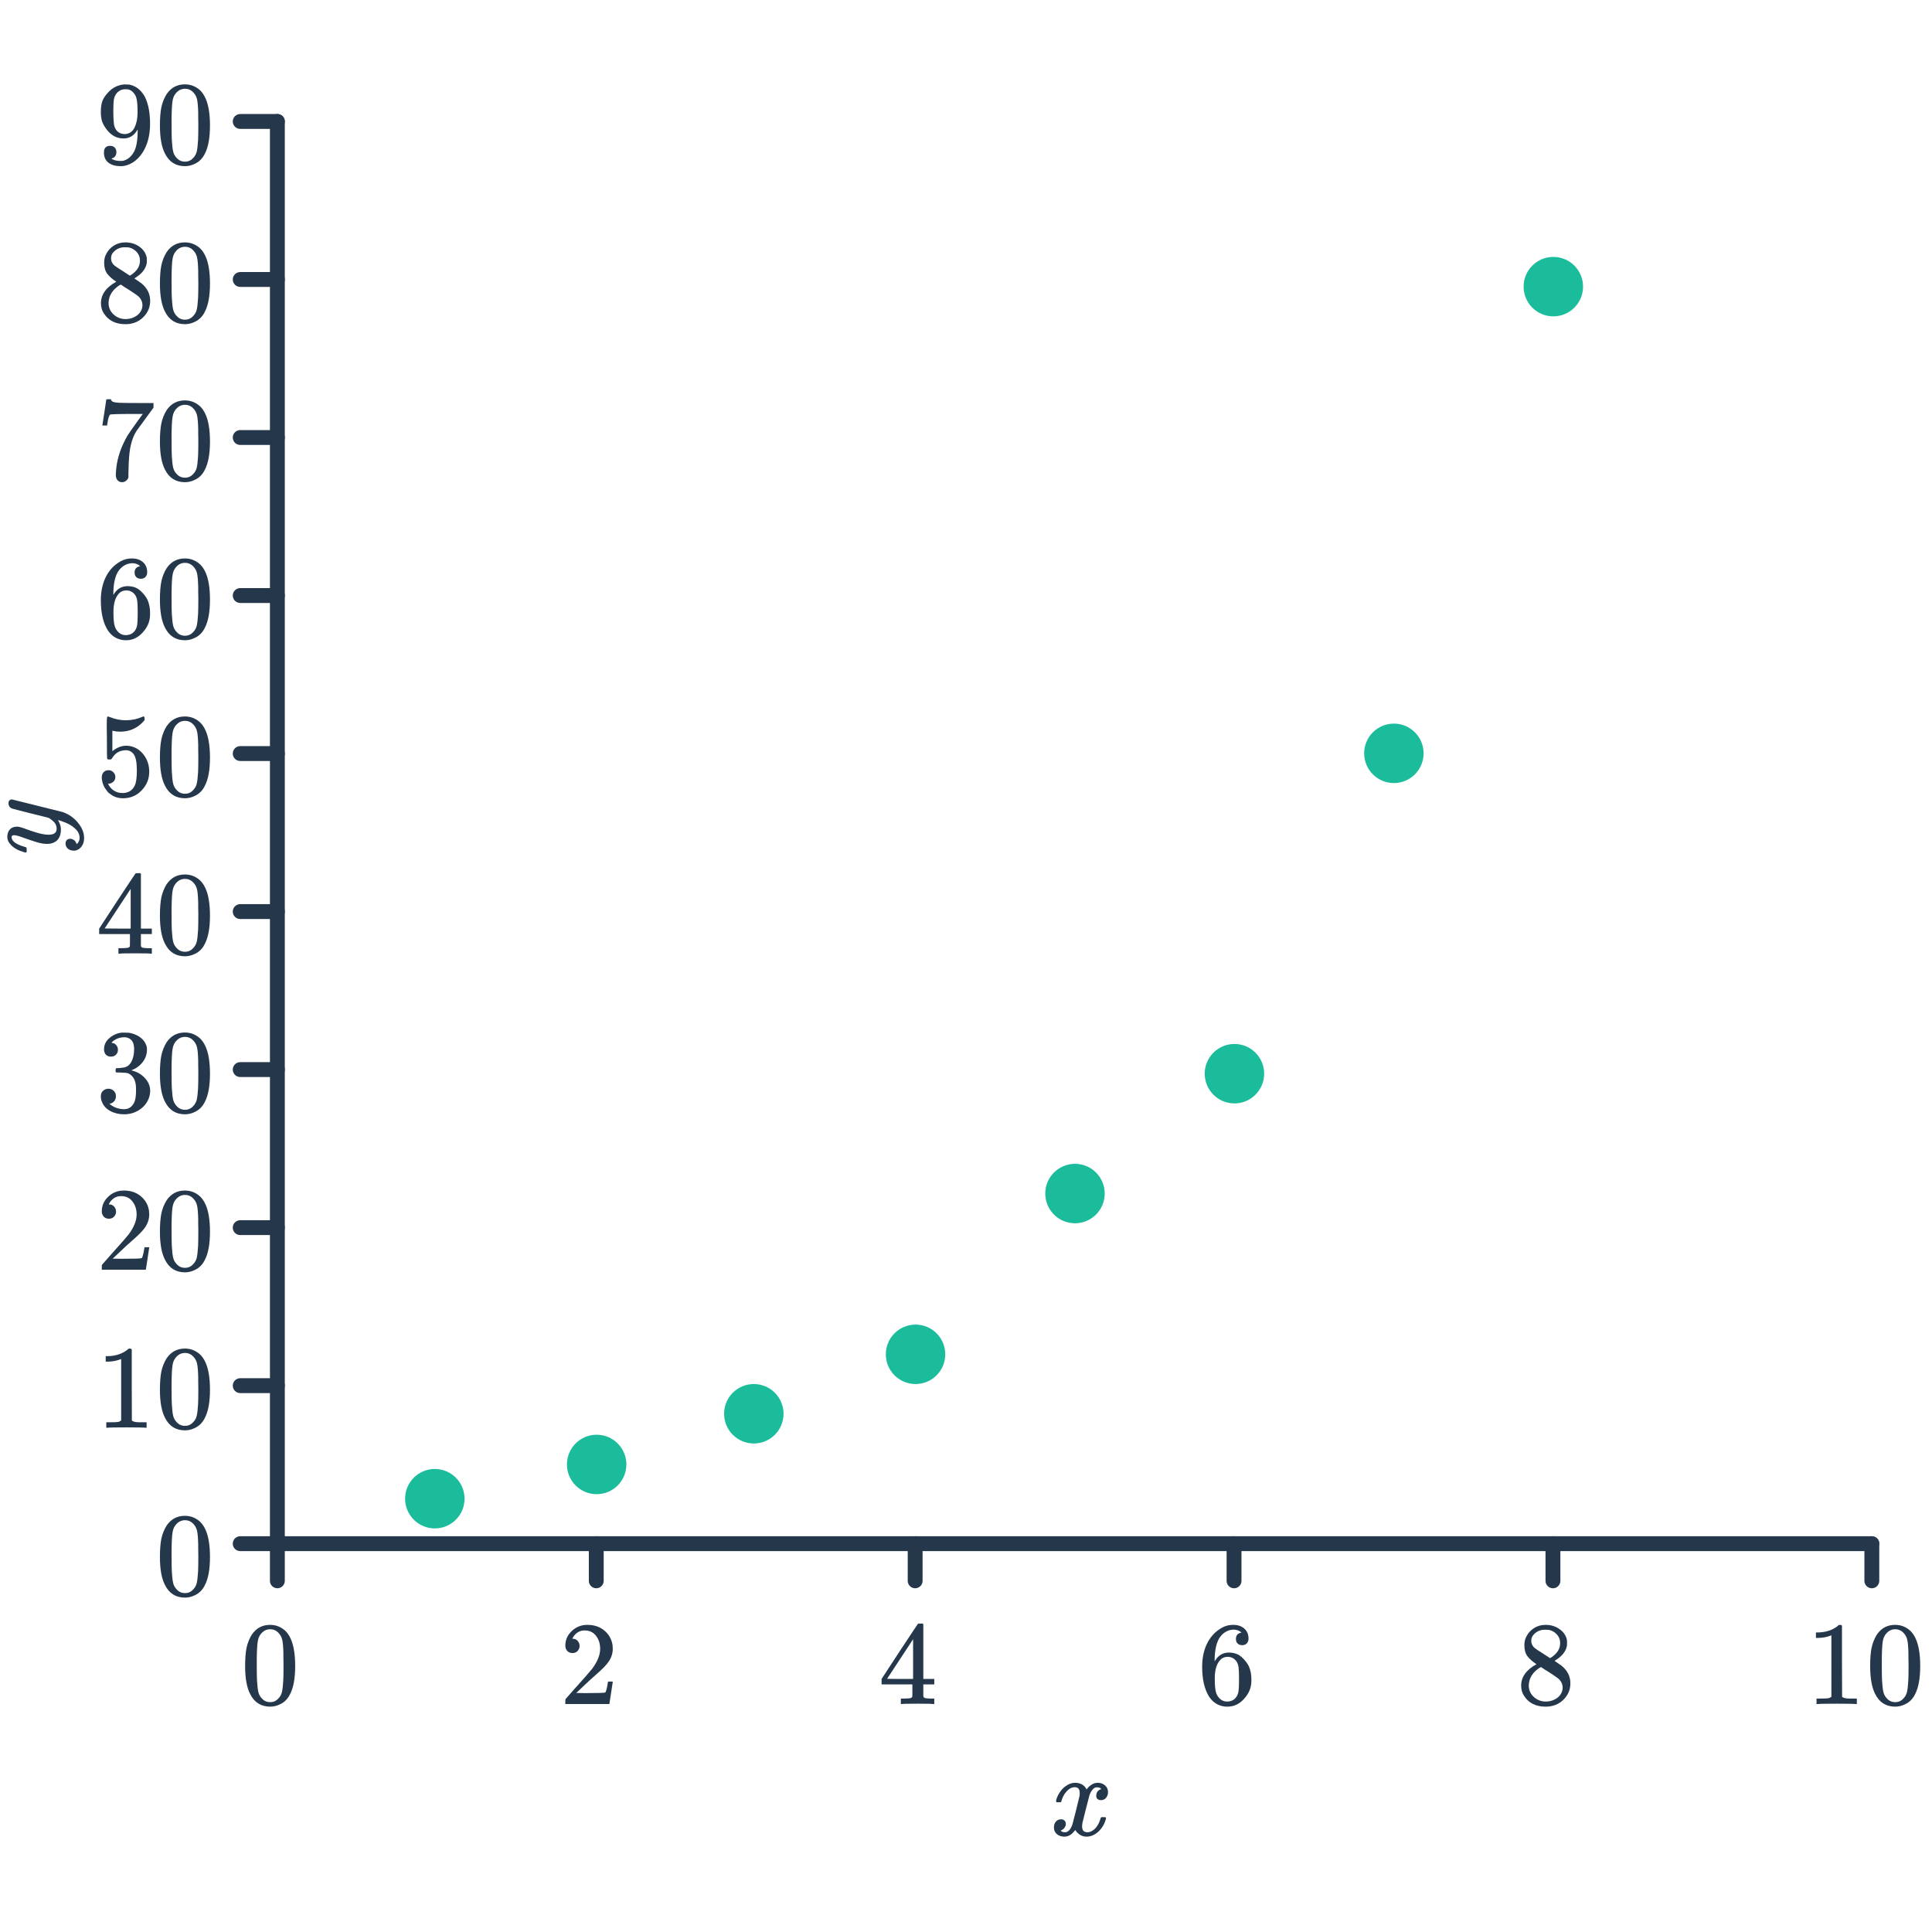<svg width="260" height="260" viewBox="0 0 260 260" fill="none" xmlns="http://www.w3.org/2000/svg">
<g clip-path="url(#clip0_4029_4363)">
<path d="M37.327 16.346V207.741H251.902" stroke="#25374B" stroke-width="2" stroke-linecap="round"/>
<path d="M37.327 207.74L32.327 207.74" stroke="#25374B" stroke-width="2" stroke-linecap="round"/>
<path d="M37.327 186.475L32.327 186.475" stroke="#25374B" stroke-width="2" stroke-linecap="round"/>
<path d="M37.327 165.209L32.327 165.209" stroke="#25374B" stroke-width="2" stroke-linecap="round"/>
<path d="M37.327 143.941L32.327 143.941" stroke="#25374B" stroke-width="2" stroke-linecap="round"/>
<path d="M37.327 122.676L32.327 122.676" stroke="#25374B" stroke-width="2" stroke-linecap="round"/>
<path d="M37.327 101.41L32.327 101.41" stroke="#25374B" stroke-width="2" stroke-linecap="round"/>
<path d="M37.327 80.144L32.327 80.144" stroke="#25374B" stroke-width="2" stroke-linecap="round"/>
<path d="M37.327 58.877L32.327 58.877" stroke="#25374B" stroke-width="2" stroke-linecap="round"/>
<path d="M37.327 37.611L32.327 37.611" stroke="#25374B" stroke-width="2" stroke-linecap="round"/>
<path d="M37.327 16.346L32.327 16.346" stroke="#25374B" stroke-width="2" stroke-linecap="round"/>
<path d="M37.327 207.74V212.74" stroke="#25374B" stroke-width="2" stroke-linecap="round"/>
<path d="M80.242 207.74V212.74" stroke="#25374B" stroke-width="2" stroke-linecap="round"/>
<path d="M123.157 207.74V212.74" stroke="#25374B" stroke-width="2" stroke-linecap="round"/>
<path d="M166.072 207.74V212.74" stroke="#25374B" stroke-width="2" stroke-linecap="round"/>
<path d="M208.988 207.74V212.74" stroke="#25374B" stroke-width="2" stroke-linecap="round"/>
<path d="M251.903 207.74V212.74" stroke="#25374B" stroke-width="2" stroke-linecap="round"/>
<path d="M22.434 205.288C23.031 204.424 23.847 203.992 24.882 203.992C25.661 203.992 26.343 204.259 26.93 204.792C27.218 205.07 27.463 205.432 27.666 205.88C28.061 206.766 28.258 207.982 28.258 209.528C28.258 211.182 28.029 212.446 27.57 213.32C27.271 213.939 26.834 214.387 26.258 214.664C25.81 214.888 25.357 215 24.898 215C23.671 215 22.775 214.44 22.21 213.32C21.751 212.446 21.522 211.182 21.522 209.528C21.522 208.536 21.586 207.72 21.714 207.08C21.853 206.43 22.093 205.832 22.434 205.288ZM26.034 205.096C25.725 204.755 25.346 204.584 24.898 204.584C24.45 204.584 24.066 204.755 23.746 205.096C23.511 205.342 23.351 205.64 23.266 205.992C23.181 206.344 23.127 206.952 23.106 207.816C23.106 207.88 23.101 208.088 23.09 208.44C23.09 208.792 23.09 209.086 23.09 209.32C23.09 210.344 23.101 211.059 23.122 211.464C23.165 212.211 23.229 212.75 23.314 213.08C23.399 213.4 23.559 213.678 23.794 213.912C24.082 214.232 24.45 214.392 24.898 214.392C25.335 214.392 25.698 214.232 25.986 213.912C26.221 213.678 26.381 213.4 26.466 213.08C26.551 212.75 26.615 212.211 26.658 211.464C26.679 211.059 26.69 210.344 26.69 209.32C26.69 209.086 26.685 208.792 26.674 208.44C26.674 208.088 26.674 207.88 26.674 207.816C26.653 206.952 26.599 206.344 26.514 205.992C26.429 205.64 26.269 205.342 26.034 205.096Z" fill="#25374B"/>
<path d="M19.554 192.139C19.373 192.107 18.525 192.091 17.01 192.091C15.517 192.091 14.679 192.107 14.498 192.139H14.306V191.403H14.722C15.341 191.403 15.741 191.387 15.922 191.355C16.007 191.344 16.135 191.28 16.306 191.163V182.891C16.285 182.891 16.242 182.907 16.178 182.939C15.687 183.131 15.138 183.232 14.53 183.243H14.226V182.507H14.53C15.426 182.475 16.173 182.272 16.77 181.899C16.962 181.792 17.127 181.669 17.266 181.531C17.287 181.499 17.351 181.483 17.458 181.483C17.565 181.483 17.655 181.515 17.73 181.579V186.363L17.746 191.163C17.906 191.323 18.253 191.403 18.786 191.403H19.314H19.73V192.139H19.554ZM22.434 182.779C23.031 181.915 23.847 181.483 24.882 181.483C25.661 181.483 26.343 181.749 26.93 182.283C27.218 182.56 27.463 182.923 27.666 183.371C28.061 184.256 28.258 185.472 28.258 187.019C28.258 188.672 28.029 189.936 27.57 190.811C27.271 191.429 26.834 191.877 26.258 192.155C25.81 192.379 25.357 192.491 24.898 192.491C23.671 192.491 22.775 191.931 22.21 190.811C21.751 189.936 21.522 188.672 21.522 187.019C21.522 186.027 21.586 185.211 21.714 184.571C21.853 183.92 22.093 183.323 22.434 182.779ZM26.034 182.587C25.725 182.245 25.346 182.075 24.898 182.075C24.45 182.075 24.066 182.245 23.746 182.587C23.511 182.832 23.351 183.131 23.266 183.483C23.181 183.835 23.127 184.443 23.106 185.307C23.106 185.371 23.101 185.579 23.09 185.931C23.09 186.283 23.09 186.576 23.09 186.811C23.09 187.835 23.101 188.549 23.122 188.955C23.165 189.701 23.229 190.24 23.314 190.571C23.399 190.891 23.559 191.168 23.794 191.403C24.082 191.723 24.45 191.883 24.898 191.883C25.335 191.883 25.698 191.723 25.986 191.403C26.221 191.168 26.381 190.891 26.466 190.571C26.551 190.24 26.615 189.701 26.658 188.955C26.679 188.549 26.69 187.835 26.69 186.811C26.69 186.576 26.685 186.283 26.674 185.931C26.674 185.579 26.674 185.371 26.674 185.307C26.653 184.443 26.599 183.835 26.514 183.483C26.429 183.131 26.269 182.832 26.034 182.587Z" fill="#25374B"/>
<path d="M14.658 164.009C14.359 164.009 14.125 163.913 13.954 163.721C13.783 163.529 13.698 163.294 13.698 163.017C13.698 162.249 13.986 161.593 14.562 161.049C15.149 160.494 15.847 160.217 16.658 160.217C17.575 160.217 18.333 160.468 18.93 160.969C19.538 161.46 19.911 162.105 20.05 162.905C20.071 163.097 20.082 163.273 20.082 163.433C20.082 164.052 19.895 164.633 19.522 165.177C19.223 165.625 18.621 166.238 17.714 167.017C17.33 167.348 16.797 167.838 16.114 168.489L15.17 169.385L16.386 169.401C18.061 169.401 18.951 169.374 19.058 169.321C19.101 169.31 19.154 169.198 19.218 168.985C19.261 168.868 19.335 168.505 19.442 167.897V167.849H20.082V167.897L19.634 170.825V170.873H13.698V170.569C13.698 170.356 13.709 170.233 13.73 170.201C13.741 170.19 14.189 169.684 15.074 168.681C16.237 167.39 16.983 166.537 17.314 166.121C18.029 165.15 18.386 164.26 18.386 163.449C18.386 162.745 18.199 162.158 17.826 161.689C17.463 161.209 16.951 160.969 16.29 160.969C15.671 160.969 15.17 161.246 14.786 161.801C14.765 161.844 14.733 161.902 14.69 161.977C14.658 162.03 14.642 162.062 14.642 162.073C14.642 162.084 14.669 162.089 14.722 162.089C14.989 162.089 15.202 162.185 15.362 162.377C15.533 162.569 15.618 162.793 15.618 163.049C15.618 163.316 15.527 163.545 15.346 163.737C15.175 163.918 14.946 164.009 14.658 164.009ZM22.434 161.513C23.031 160.649 23.847 160.217 24.882 160.217C25.661 160.217 26.343 160.484 26.93 161.017C27.218 161.294 27.463 161.657 27.666 162.105C28.061 162.99 28.258 164.206 28.258 165.753C28.258 167.406 28.029 168.67 27.57 169.545C27.271 170.164 26.834 170.612 26.258 170.889C25.81 171.113 25.357 171.225 24.898 171.225C23.671 171.225 22.775 170.665 22.21 169.545C21.751 168.67 21.522 167.406 21.522 165.753C21.522 164.761 21.586 163.945 21.714 163.305C21.853 162.654 22.093 162.057 22.434 161.513ZM26.034 161.321C25.725 160.98 25.346 160.809 24.898 160.809C24.45 160.809 24.066 160.98 23.746 161.321C23.511 161.566 23.351 161.865 23.266 162.217C23.181 162.569 23.127 163.177 23.106 164.041C23.106 164.105 23.101 164.313 23.09 164.665C23.09 165.017 23.09 165.31 23.09 165.545C23.09 166.569 23.101 167.284 23.122 167.689C23.165 168.436 23.229 168.974 23.314 169.305C23.399 169.625 23.559 169.902 23.794 170.137C24.082 170.457 24.45 170.617 24.898 170.617C25.335 170.617 25.698 170.457 25.986 170.137C26.221 169.902 26.381 169.625 26.466 169.305C26.551 168.974 26.615 168.436 26.658 167.689C26.679 167.284 26.69 166.569 26.69 165.545C26.69 165.31 26.685 165.017 26.674 164.665C26.674 164.313 26.674 164.105 26.674 164.041C26.653 163.177 26.599 162.569 26.514 162.217C26.429 161.865 26.269 161.566 26.034 161.321Z" fill="#25374B"/>
<path d="M14.93 142.197C14.642 142.197 14.413 142.107 14.242 141.925C14.082 141.744 14.002 141.509 14.002 141.221C14.002 140.613 14.242 140.107 14.722 139.701C15.202 139.285 15.757 139.04 16.386 138.965H16.626C16.999 138.965 17.234 138.971 17.33 138.981C17.682 139.035 18.039 139.147 18.402 139.317C19.106 139.669 19.549 140.171 19.73 140.821C19.762 140.928 19.778 141.072 19.778 141.253C19.778 141.883 19.581 142.448 19.186 142.949C18.802 143.44 18.317 143.792 17.73 144.005C17.677 144.027 17.677 144.043 17.73 144.053C17.751 144.064 17.805 144.08 17.89 144.101C18.541 144.283 19.09 144.624 19.538 145.125C19.986 145.616 20.21 146.176 20.21 146.805C20.21 147.243 20.109 147.664 19.906 148.069C19.65 148.613 19.229 149.067 18.642 149.429C18.066 149.781 17.421 149.957 16.706 149.957C16.002 149.957 15.378 149.808 14.834 149.509C14.29 149.211 13.922 148.811 13.73 148.309C13.623 148.085 13.57 147.824 13.57 147.525C13.57 147.227 13.666 146.987 13.858 146.805C14.061 146.613 14.301 146.517 14.578 146.517C14.877 146.517 15.122 146.613 15.314 146.805C15.506 146.997 15.602 147.237 15.602 147.525C15.602 147.771 15.533 147.984 15.394 148.165C15.255 148.347 15.069 148.464 14.834 148.517L14.722 148.549C15.298 149.029 15.959 149.269 16.706 149.269C17.293 149.269 17.735 148.987 18.034 148.421C18.215 148.069 18.306 147.531 18.306 146.805V146.485C18.306 145.472 17.965 144.795 17.282 144.453C17.122 144.389 16.797 144.352 16.306 144.341L15.634 144.325L15.586 144.293C15.565 144.261 15.554 144.176 15.554 144.037C15.554 143.909 15.57 143.829 15.602 143.797C15.634 143.765 15.661 143.749 15.682 143.749C15.981 143.749 16.29 143.723 16.61 143.669C17.079 143.605 17.437 143.344 17.682 142.885C17.927 142.416 18.05 141.856 18.05 141.205C18.05 140.512 17.863 140.048 17.49 139.813C17.266 139.664 17.015 139.589 16.738 139.589C16.205 139.589 15.735 139.733 15.33 140.021C15.287 140.043 15.239 140.08 15.186 140.133C15.133 140.176 15.09 140.219 15.058 140.261L15.01 140.325C15.042 140.336 15.079 140.347 15.122 140.357C15.335 140.379 15.511 140.48 15.65 140.661C15.799 140.843 15.874 141.051 15.874 141.285C15.874 141.541 15.783 141.76 15.602 141.941C15.431 142.112 15.207 142.197 14.93 142.197ZM22.434 140.245C23.031 139.381 23.847 138.949 24.882 138.949C25.661 138.949 26.343 139.216 26.93 139.749C27.218 140.027 27.463 140.389 27.666 140.837C28.061 141.723 28.258 142.939 28.258 144.485C28.258 146.139 28.029 147.403 27.57 148.277C27.271 148.896 26.834 149.344 26.258 149.621C25.81 149.845 25.357 149.957 24.898 149.957C23.671 149.957 22.775 149.397 22.21 148.277C21.751 147.403 21.522 146.139 21.522 144.485C21.522 143.493 21.586 142.677 21.714 142.037C21.853 141.387 22.093 140.789 22.434 140.245ZM26.034 140.053C25.725 139.712 25.346 139.541 24.898 139.541C24.45 139.541 24.066 139.712 23.746 140.053C23.511 140.299 23.351 140.597 23.266 140.949C23.181 141.301 23.127 141.909 23.106 142.773C23.106 142.837 23.101 143.045 23.09 143.397C23.09 143.749 23.09 144.043 23.09 144.277C23.09 145.301 23.101 146.016 23.122 146.421C23.165 147.168 23.229 147.707 23.314 148.037C23.399 148.357 23.559 148.635 23.794 148.869C24.082 149.189 24.45 149.349 24.898 149.349C25.335 149.349 25.698 149.189 25.986 148.869C26.221 148.635 26.381 148.357 26.466 148.037C26.551 147.707 26.615 147.168 26.658 146.421C26.679 146.016 26.69 145.301 26.69 144.277C26.69 144.043 26.685 143.749 26.674 143.397C26.674 143.045 26.674 142.837 26.674 142.773C26.653 141.909 26.599 141.301 26.514 140.949C26.429 140.597 26.269 140.299 26.034 140.053Z" fill="#25374B"/>
<path d="M20.29 128.34C20.141 128.308 19.453 128.292 18.226 128.292C16.946 128.292 16.231 128.308 16.082 128.34H15.938V127.604H16.434C16.893 127.593 17.175 127.567 17.282 127.524C17.367 127.503 17.431 127.449 17.474 127.364C17.485 127.343 17.49 127.055 17.49 126.5V125.7H13.346V124.964L15.762 121.268C17.394 118.793 18.221 117.551 18.242 117.54C18.263 117.519 18.375 117.508 18.578 117.508H18.866L18.962 117.604V124.964H20.434V125.7H18.962V126.516C18.962 126.953 18.962 127.209 18.962 127.284C18.973 127.359 19.005 127.423 19.058 127.476C19.143 127.551 19.447 127.593 19.97 127.604H20.434V128.34H20.29ZM17.586 124.964V119.62L14.082 124.948L15.826 124.964H17.586ZM22.434 118.98C23.031 118.116 23.847 117.684 24.882 117.684C25.661 117.684 26.343 117.951 26.93 118.484C27.218 118.761 27.463 119.124 27.666 119.572C28.061 120.457 28.258 121.673 28.258 123.22C28.258 124.873 28.029 126.137 27.57 127.012C27.271 127.631 26.834 128.079 26.258 128.356C25.81 128.58 25.357 128.692 24.898 128.692C23.671 128.692 22.775 128.132 22.21 127.012C21.751 126.137 21.522 124.873 21.522 123.22C21.522 122.228 21.586 121.412 21.714 120.772C21.853 120.121 22.093 119.524 22.434 118.98ZM26.034 118.788C25.725 118.447 25.346 118.276 24.898 118.276C24.45 118.276 24.066 118.447 23.746 118.788C23.511 119.033 23.351 119.332 23.266 119.684C23.181 120.036 23.127 120.644 23.106 121.508C23.106 121.572 23.101 121.78 23.09 122.132C23.09 122.484 23.09 122.777 23.09 123.012C23.09 124.036 23.101 124.751 23.122 125.156C23.165 125.903 23.229 126.441 23.314 126.772C23.399 127.092 23.559 127.369 23.794 127.604C24.082 127.924 24.45 128.084 24.898 128.084C25.335 128.084 25.698 127.924 25.986 127.604C26.221 127.369 26.381 127.092 26.466 126.772C26.551 126.441 26.615 125.903 26.658 125.156C26.679 124.751 26.69 124.036 26.69 123.012C26.69 122.777 26.685 122.484 26.674 122.132C26.674 121.78 26.674 121.572 26.674 121.508C26.653 120.644 26.599 120.036 26.514 119.684C26.429 119.332 26.269 119.033 26.034 118.788Z" fill="#25374B"/>
<path d="M14.61 103.65C14.866 103.65 15.079 103.741 15.25 103.922C15.431 104.093 15.522 104.312 15.522 104.578C15.522 104.824 15.431 105.032 15.25 105.202C15.069 105.373 14.866 105.458 14.642 105.458H14.53L14.578 105.538C14.738 105.88 14.983 106.162 15.314 106.386C15.645 106.61 16.034 106.722 16.482 106.722C17.239 106.722 17.783 106.402 18.114 105.762C18.317 105.368 18.418 104.685 18.418 103.714C18.418 102.616 18.274 101.874 17.986 101.49C17.709 101.138 17.367 100.962 16.962 100.962C16.13 100.962 15.501 101.325 15.074 102.05C15.031 102.125 14.989 102.173 14.946 102.194C14.914 102.205 14.839 102.21 14.722 102.21C14.541 102.21 14.439 102.178 14.418 102.114C14.397 102.072 14.386 101.138 14.386 99.314C14.386 98.994 14.381 98.616 14.37 98.178C14.37 97.741 14.37 97.464 14.37 97.346C14.37 96.749 14.402 96.45 14.466 96.45C14.487 96.429 14.509 96.418 14.53 96.418L14.818 96.514C15.511 96.792 16.221 96.93 16.946 96.93C17.703 96.93 18.429 96.781 19.122 96.482C19.207 96.44 19.277 96.418 19.33 96.418C19.415 96.418 19.458 96.514 19.458 96.706V96.914C18.594 97.949 17.501 98.466 16.178 98.466C15.847 98.466 15.549 98.434 15.282 98.37L15.122 98.338V101.09C15.73 100.6 16.354 100.354 16.994 100.354C17.197 100.354 17.415 100.381 17.65 100.434C18.365 100.616 18.946 101.021 19.394 101.65C19.853 102.28 20.082 103.016 20.082 103.858C20.082 104.829 19.741 105.666 19.058 106.37C18.386 107.074 17.554 107.426 16.562 107.426C15.89 107.426 15.319 107.24 14.85 106.866C14.647 106.738 14.471 106.562 14.322 106.338C14.002 105.954 13.799 105.48 13.714 104.914C13.714 104.882 13.709 104.834 13.698 104.77C13.698 104.696 13.698 104.642 13.698 104.61C13.698 104.312 13.783 104.077 13.954 103.906C14.125 103.736 14.343 103.65 14.61 103.65ZM22.434 97.714C23.031 96.85 23.847 96.418 24.882 96.418C25.661 96.418 26.343 96.685 26.93 97.218C27.218 97.496 27.463 97.858 27.666 98.306C28.061 99.192 28.258 100.408 28.258 101.954C28.258 103.608 28.029 104.872 27.57 105.746C27.271 106.365 26.834 106.813 26.258 107.09C25.81 107.314 25.357 107.426 24.898 107.426C23.671 107.426 22.775 106.866 22.21 105.746C21.751 104.872 21.522 103.608 21.522 101.954C21.522 100.962 21.586 100.146 21.714 99.506C21.853 98.856 22.093 98.258 22.434 97.714ZM26.034 97.522C25.725 97.181 25.346 97.01 24.898 97.01C24.45 97.01 24.066 97.181 23.746 97.522C23.511 97.768 23.351 98.066 23.266 98.418C23.181 98.77 23.127 99.378 23.106 100.242C23.106 100.306 23.101 100.514 23.09 100.866C23.09 101.218 23.09 101.512 23.09 101.746C23.09 102.77 23.101 103.485 23.122 103.89C23.165 104.637 23.229 105.176 23.314 105.506C23.399 105.826 23.559 106.104 23.794 106.338C24.082 106.658 24.45 106.818 24.898 106.818C25.335 106.818 25.698 106.658 25.986 106.338C26.221 106.104 26.381 105.826 26.466 105.506C26.551 105.176 26.615 104.637 26.658 103.89C26.679 103.485 26.69 102.77 26.69 101.746C26.69 101.512 26.685 101.218 26.674 100.866C26.674 100.514 26.674 100.306 26.674 100.242C26.653 99.378 26.599 98.77 26.514 98.418C26.429 98.066 26.269 97.768 26.034 97.522Z" fill="#25374B"/>
<path d="M18.866 76.193C18.631 75.958 18.301 75.825 17.874 75.793C17.127 75.793 16.503 76.113 16.002 76.753C15.501 77.446 15.25 78.523 15.25 79.985L15.266 80.049L15.394 79.841C15.831 79.201 16.423 78.881 17.17 78.881C17.661 78.881 18.093 78.982 18.466 79.185C18.722 79.334 18.978 79.553 19.234 79.841C19.49 80.118 19.698 80.417 19.858 80.737C20.082 81.259 20.194 81.83 20.194 82.449V82.737C20.194 82.982 20.167 83.211 20.114 83.425C19.986 84.054 19.655 84.646 19.122 85.201C18.663 85.681 18.151 85.979 17.586 86.097C17.415 86.139 17.202 86.161 16.946 86.161C16.743 86.161 16.562 86.145 16.402 86.113C15.613 85.963 14.983 85.537 14.514 84.833C13.885 83.841 13.57 82.497 13.57 80.801C13.57 79.649 13.773 78.641 14.178 77.777C14.583 76.913 15.149 76.241 15.874 75.761C16.45 75.355 17.074 75.153 17.746 75.153C18.365 75.153 18.861 75.318 19.234 75.649C19.618 75.979 19.81 76.433 19.81 77.009C19.81 77.275 19.73 77.489 19.57 77.649C19.421 77.809 19.218 77.889 18.962 77.889C18.706 77.889 18.498 77.814 18.338 77.665C18.189 77.515 18.114 77.307 18.114 77.041C18.114 76.561 18.365 76.278 18.866 76.193ZM18.162 80.033C17.863 79.649 17.479 79.457 17.01 79.457C16.615 79.457 16.295 79.579 16.05 79.825C15.527 80.347 15.266 81.19 15.266 82.353C15.266 83.302 15.33 83.958 15.458 84.321C15.565 84.641 15.746 84.913 16.002 85.137C16.258 85.361 16.562 85.473 16.914 85.473C17.458 85.473 17.874 85.27 18.162 84.865C18.322 84.641 18.423 84.374 18.466 84.065C18.509 83.755 18.53 83.307 18.53 82.721V82.465V82.209C18.53 81.601 18.509 81.142 18.466 80.833C18.423 80.523 18.322 80.257 18.162 80.033ZM22.434 76.449C23.031 75.585 23.847 75.153 24.882 75.153C25.661 75.153 26.343 75.419 26.93 75.953C27.218 76.23 27.463 76.593 27.666 77.041C28.061 77.926 28.258 79.142 28.258 80.689C28.258 82.342 28.029 83.606 27.57 84.481C27.271 85.099 26.834 85.547 26.258 85.825C25.81 86.049 25.357 86.161 24.898 86.161C23.671 86.161 22.775 85.601 22.21 84.481C21.751 83.606 21.522 82.342 21.522 80.689C21.522 79.697 21.586 78.881 21.714 78.241C21.853 77.59 22.093 76.993 22.434 76.449ZM26.034 76.257C25.725 75.915 25.346 75.745 24.898 75.745C24.45 75.745 24.066 75.915 23.746 76.257C23.511 76.502 23.351 76.801 23.266 77.153C23.181 77.505 23.127 78.113 23.106 78.977C23.106 79.041 23.101 79.249 23.09 79.601C23.09 79.953 23.09 80.246 23.09 80.481C23.09 81.505 23.101 82.219 23.122 82.625C23.165 83.371 23.229 83.91 23.314 84.241C23.399 84.561 23.559 84.838 23.794 85.073C24.082 85.393 24.45 85.553 24.898 85.553C25.335 85.553 25.698 85.393 25.986 85.073C26.221 84.838 26.381 84.561 26.466 84.241C26.551 83.91 26.615 83.371 26.658 82.625C26.679 82.219 26.69 81.505 26.69 80.481C26.69 80.246 26.685 79.953 26.674 79.601C26.674 79.249 26.674 79.041 26.674 78.977C26.653 78.113 26.599 77.505 26.514 77.153C26.429 76.801 26.269 76.502 26.034 76.257Z" fill="#25374B"/>
<path d="M13.778 57.213C13.789 57.192 13.879 56.61 14.05 55.469L14.306 53.757C14.306 53.736 14.413 53.725 14.626 53.725H14.946V53.789C14.946 53.896 15.026 53.986 15.186 54.061C15.346 54.136 15.623 54.184 16.018 54.205C16.423 54.226 17.325 54.237 18.722 54.237H20.658V54.861L19.57 56.349C19.41 56.573 19.229 56.824 19.026 57.101C18.823 57.368 18.669 57.576 18.562 57.725C18.455 57.874 18.391 57.965 18.37 57.997C17.815 58.861 17.485 60.018 17.378 61.469C17.335 61.906 17.309 62.504 17.298 63.261C17.298 63.41 17.293 63.565 17.282 63.725C17.282 63.874 17.282 63.997 17.282 64.093V64.237C17.239 64.418 17.133 64.573 16.962 64.701C16.802 64.829 16.626 64.893 16.434 64.893C16.178 64.893 15.97 64.802 15.81 64.621C15.661 64.45 15.586 64.21 15.586 63.901C15.586 63.741 15.607 63.437 15.65 62.989C15.81 61.549 16.306 60.104 17.138 58.653C17.351 58.312 17.799 57.666 18.482 56.717L19.218 55.709H17.73C15.874 55.709 14.898 55.741 14.802 55.805C14.759 55.826 14.701 55.944 14.626 56.157C14.562 56.37 14.509 56.621 14.466 56.909C14.445 57.09 14.429 57.192 14.418 57.213V57.261H13.778V57.213ZM22.434 55.181C23.031 54.317 23.847 53.885 24.882 53.885C25.661 53.885 26.343 54.152 26.93 54.685C27.218 54.962 27.463 55.325 27.666 55.773C28.061 56.658 28.258 57.874 28.258 59.421C28.258 61.074 28.029 62.338 27.57 63.213C27.271 63.832 26.834 64.28 26.258 64.557C25.81 64.781 25.357 64.893 24.898 64.893C23.671 64.893 22.775 64.333 22.21 63.213C21.751 62.338 21.522 61.074 21.522 59.421C21.522 58.429 21.586 57.613 21.714 56.973C21.853 56.322 22.093 55.725 22.434 55.181ZM26.034 54.989C25.725 54.648 25.346 54.477 24.898 54.477C24.45 54.477 24.066 54.648 23.746 54.989C23.511 55.234 23.351 55.533 23.266 55.885C23.181 56.237 23.127 56.845 23.106 57.709C23.106 57.773 23.101 57.981 23.09 58.333C23.09 58.685 23.09 58.978 23.09 59.213C23.09 60.237 23.101 60.952 23.122 61.357C23.165 62.104 23.229 62.642 23.314 62.973C23.399 63.293 23.559 63.57 23.794 63.805C24.082 64.125 24.45 64.285 24.898 64.285C25.335 64.285 25.698 64.125 25.986 63.805C26.221 63.57 26.381 63.293 26.466 62.973C26.551 62.642 26.615 62.104 26.658 61.357C26.679 60.952 26.69 60.237 26.69 59.213C26.69 58.978 26.685 58.685 26.674 58.333C26.674 57.981 26.674 57.773 26.674 57.709C26.653 56.845 26.599 56.237 26.514 55.885C26.429 55.533 26.269 55.234 26.034 54.989Z" fill="#25374B"/>
<path d="M15.65 37.915C15.127 37.574 14.722 37.217 14.434 36.843C14.157 36.47 14.018 35.979 14.018 35.371C14.018 34.913 14.103 34.529 14.274 34.219C14.509 33.739 14.85 33.355 15.298 33.067C15.757 32.769 16.279 32.619 16.866 32.619C17.591 32.619 18.221 32.811 18.754 33.195C19.287 33.569 19.618 34.054 19.746 34.651C19.757 34.715 19.762 34.843 19.762 35.035C19.762 35.27 19.751 35.43 19.73 35.515C19.57 36.219 19.085 36.827 18.274 37.339L18.082 37.467C18.679 37.873 18.989 38.086 19.01 38.107C19.81 38.747 20.21 39.542 20.21 40.491C20.21 41.355 19.89 42.097 19.25 42.715C18.621 43.323 17.831 43.627 16.882 43.627C15.57 43.627 14.605 43.147 13.986 42.187C13.719 41.803 13.586 41.339 13.586 40.795C13.586 39.633 14.274 38.673 15.65 37.915ZM18.834 35.067C18.834 34.609 18.685 34.219 18.386 33.899C18.087 33.579 17.725 33.377 17.298 33.291C17.223 33.281 17.047 33.275 16.77 33.275C16.205 33.275 15.73 33.467 15.346 33.851C15.079 34.097 14.946 34.39 14.946 34.731C14.946 35.19 15.138 35.553 15.522 35.819C15.575 35.873 15.917 36.097 16.546 36.491L17.474 37.099C17.485 37.089 17.554 37.046 17.682 36.971C17.81 36.886 17.906 36.811 17.97 36.747C18.546 36.289 18.834 35.729 18.834 35.067ZM14.61 40.763C14.61 41.393 14.839 41.915 15.298 42.331C15.757 42.737 16.29 42.939 16.898 42.939C17.335 42.939 17.73 42.849 18.082 42.667C18.445 42.486 18.717 42.251 18.898 41.963C19.079 41.686 19.17 41.393 19.17 41.083C19.17 40.625 18.983 40.219 18.61 39.867C18.525 39.782 18.082 39.478 17.282 38.955C17.133 38.859 16.967 38.758 16.786 38.651C16.615 38.534 16.482 38.443 16.386 38.379L16.258 38.299L16.066 38.395C15.394 38.833 14.951 39.366 14.738 39.995C14.653 40.273 14.61 40.529 14.61 40.763ZM22.434 33.915C23.031 33.051 23.847 32.619 24.882 32.619C25.661 32.619 26.343 32.886 26.93 33.419C27.218 33.697 27.463 34.059 27.666 34.507C28.061 35.393 28.258 36.609 28.258 38.155C28.258 39.809 28.029 41.073 27.57 41.947C27.271 42.566 26.834 43.014 26.258 43.291C25.81 43.515 25.357 43.627 24.898 43.627C23.671 43.627 22.775 43.067 22.21 41.947C21.751 41.073 21.522 39.809 21.522 38.155C21.522 37.163 21.586 36.347 21.714 35.707C21.853 35.057 22.093 34.459 22.434 33.915ZM26.034 33.723C25.725 33.382 25.346 33.211 24.898 33.211C24.45 33.211 24.066 33.382 23.746 33.723C23.511 33.969 23.351 34.267 23.266 34.619C23.181 34.971 23.127 35.579 23.106 36.443C23.106 36.507 23.101 36.715 23.09 37.067C23.09 37.419 23.09 37.713 23.09 37.947C23.09 38.971 23.101 39.686 23.122 40.091C23.165 40.838 23.229 41.377 23.314 41.707C23.399 42.027 23.559 42.305 23.794 42.539C24.082 42.859 24.45 43.019 24.898 43.019C25.335 43.019 25.698 42.859 25.986 42.539C26.221 42.305 26.381 42.027 26.466 41.707C26.551 41.377 26.615 40.838 26.658 40.091C26.679 39.686 26.69 38.971 26.69 37.947C26.69 37.713 26.685 37.419 26.674 37.067C26.674 36.715 26.674 36.507 26.674 36.443C26.653 35.579 26.599 34.971 26.514 34.619C26.429 34.267 26.269 33.969 26.034 33.723Z" fill="#25374B"/>
<path d="M15.666 20.474C15.666 20.698 15.607 20.884 15.49 21.034C15.383 21.183 15.239 21.274 15.058 21.306L14.994 21.322C14.994 21.332 15.031 21.364 15.106 21.418C15.181 21.46 15.239 21.487 15.282 21.498C15.527 21.604 15.831 21.658 16.194 21.658C16.397 21.658 16.535 21.647 16.61 21.626C17.122 21.498 17.554 21.167 17.906 20.634C18.322 20.036 18.53 19.002 18.53 17.53V17.418L18.45 17.546C18.013 18.271 17.399 18.634 16.61 18.634C15.757 18.634 15.031 18.266 14.434 17.53C14.125 17.146 13.901 16.772 13.762 16.41C13.634 16.047 13.57 15.588 13.57 15.034C13.57 14.415 13.65 13.908 13.81 13.514C13.981 13.119 14.269 12.719 14.674 12.314C15.229 11.759 15.89 11.444 16.658 11.37L16.706 11.354C16.738 11.354 16.765 11.354 16.786 11.354C16.807 11.354 16.839 11.359 16.882 11.37C16.935 11.37 16.978 11.37 17.01 11.37C17.234 11.37 17.389 11.38 17.474 11.402C18.338 11.594 19.015 12.143 19.506 13.05C19.965 13.978 20.194 15.183 20.194 16.666C20.194 18.159 19.874 19.423 19.234 20.458C18.861 21.055 18.407 21.524 17.874 21.866C17.351 22.196 16.802 22.362 16.226 22.362C15.554 22.362 15.01 22.207 14.594 21.898C14.189 21.578 13.986 21.119 13.986 20.522C13.986 19.924 14.269 19.626 14.834 19.626C15.079 19.626 15.277 19.7 15.426 19.85C15.586 19.999 15.666 20.207 15.666 20.474ZM17.282 12.042C17.175 12.02 17.026 12.01 16.834 12.01C16.429 12.01 16.082 12.154 15.794 12.442C15.57 12.676 15.421 12.959 15.346 13.29C15.282 13.61 15.25 14.164 15.25 14.954C15.25 15.679 15.277 16.255 15.33 16.682C15.383 17.087 15.538 17.418 15.794 17.674C16.061 17.919 16.397 18.042 16.802 18.042H16.866C17.442 17.988 17.858 17.69 18.114 17.146C18.381 16.591 18.514 15.919 18.514 15.13C18.514 14.298 18.471 13.7 18.386 13.338C18.333 13.028 18.199 12.751 17.986 12.506C17.783 12.26 17.549 12.106 17.282 12.042ZM22.434 12.65C23.031 11.786 23.847 11.354 24.882 11.354C25.661 11.354 26.343 11.62 26.93 12.154C27.218 12.431 27.463 12.794 27.666 13.242C28.061 14.127 28.258 15.343 28.258 16.89C28.258 18.543 28.029 19.807 27.57 20.682C27.271 21.3 26.834 21.748 26.258 22.026C25.81 22.25 25.357 22.362 24.898 22.362C23.671 22.362 22.775 21.802 22.21 20.682C21.751 19.807 21.522 18.543 21.522 16.89C21.522 15.898 21.586 15.082 21.714 14.442C21.853 13.791 22.093 13.194 22.434 12.65ZM26.034 12.458C25.725 12.116 25.346 11.946 24.898 11.946C24.45 11.946 24.066 12.116 23.746 12.458C23.511 12.703 23.351 13.002 23.266 13.354C23.181 13.706 23.127 14.314 23.106 15.178C23.106 15.242 23.101 15.45 23.09 15.802C23.09 16.154 23.09 16.447 23.09 16.682C23.09 17.706 23.101 18.42 23.122 18.826C23.165 19.572 23.229 20.111 23.314 20.442C23.399 20.762 23.559 21.039 23.794 21.274C24.082 21.594 24.45 21.754 24.898 21.754C25.335 21.754 25.698 21.594 25.986 21.274C26.221 21.039 26.381 20.762 26.466 20.442C26.551 20.111 26.615 19.572 26.658 18.826C26.679 18.42 26.69 17.706 26.69 16.682C26.69 16.447 26.685 16.154 26.674 15.802C26.674 15.45 26.674 15.242 26.674 15.178C26.653 14.314 26.599 13.706 26.514 13.354C26.429 13.002 26.269 12.703 26.034 12.458Z" fill="#25374B"/>
<path d="M33.899 219.962C34.497 219.098 35.313 218.666 36.347 218.666C37.126 218.666 37.809 218.933 38.395 219.466C38.683 219.744 38.929 220.106 39.131 220.554C39.526 221.44 39.723 222.656 39.723 224.202C39.723 225.856 39.494 227.12 39.035 227.994C38.737 228.613 38.299 229.061 37.723 229.338C37.275 229.562 36.822 229.674 36.363 229.674C35.137 229.674 34.241 229.114 33.675 227.994C33.217 227.12 32.987 225.856 32.987 224.202C32.987 223.21 33.051 222.394 33.179 221.754C33.318 221.104 33.558 220.506 33.899 219.962ZM37.499 219.77C37.19 219.429 36.811 219.258 36.363 219.258C35.915 219.258 35.531 219.429 35.211 219.77C34.977 220.016 34.817 220.314 34.731 220.666C34.646 221.018 34.593 221.626 34.571 222.49C34.571 222.554 34.566 222.762 34.555 223.114C34.555 223.466 34.555 223.76 34.555 223.994C34.555 225.018 34.566 225.733 34.587 226.138C34.63 226.885 34.694 227.424 34.779 227.754C34.865 228.074 35.025 228.352 35.259 228.586C35.547 228.906 35.915 229.066 36.363 229.066C36.801 229.066 37.163 228.906 37.451 228.586C37.686 228.352 37.846 228.074 37.931 227.754C38.017 227.424 38.081 226.885 38.123 226.138C38.145 225.733 38.155 225.018 38.155 223.994C38.155 223.76 38.15 223.466 38.139 223.114C38.139 222.762 38.139 222.554 38.139 222.49C38.118 221.626 38.065 221.018 37.979 220.666C37.894 220.314 37.734 220.016 37.499 219.77Z" fill="#25374B"/>
<path d="M77.039 222.458C76.74 222.458 76.505 222.362 76.335 222.17C76.164 221.978 76.079 221.744 76.079 221.466C76.079 220.698 76.367 220.042 76.943 219.498C77.529 218.944 78.228 218.666 79.039 218.666C79.956 218.666 80.713 218.917 81.311 219.418C81.919 219.909 82.292 220.554 82.431 221.354C82.452 221.546 82.463 221.722 82.463 221.882C82.463 222.501 82.276 223.082 81.903 223.626C81.604 224.074 81.001 224.688 80.095 225.466C79.711 225.797 79.177 226.288 78.495 226.938L77.551 227.834L78.767 227.85C80.442 227.85 81.332 227.824 81.439 227.77C81.481 227.76 81.535 227.648 81.599 227.434C81.641 227.317 81.716 226.954 81.823 226.346V226.298H82.463V226.346L82.015 229.274V229.322H76.079V229.018C76.079 228.805 76.09 228.682 76.111 228.65C76.121 228.64 76.57 228.133 77.455 227.13C78.618 225.84 79.364 224.986 79.695 224.57C80.409 223.6 80.767 222.709 80.767 221.898C80.767 221.194 80.58 220.608 80.207 220.138C79.844 219.658 79.332 219.418 78.671 219.418C78.052 219.418 77.551 219.696 77.167 220.25C77.145 220.293 77.114 220.352 77.071 220.426C77.039 220.48 77.023 220.512 77.023 220.522C77.023 220.533 77.049 220.538 77.103 220.538C77.37 220.538 77.583 220.634 77.743 220.826C77.913 221.018 77.999 221.242 77.999 221.498C77.999 221.765 77.908 221.994 77.727 222.186C77.556 222.368 77.327 222.458 77.039 222.458Z" fill="#25374B"/>
<path d="M125.585 229.322C125.436 229.29 124.748 229.274 123.521 229.274C122.241 229.274 121.527 229.29 121.377 229.322H121.233V228.586H121.729C122.188 228.576 122.471 228.549 122.577 228.506C122.663 228.485 122.727 228.432 122.769 228.346C122.78 228.325 122.785 228.037 122.785 227.482V226.682H118.641V225.946L121.057 222.25C122.689 219.776 123.516 218.533 123.537 218.522C123.559 218.501 123.671 218.49 123.873 218.49H124.161L124.257 218.586V225.946H125.729V226.682H124.257V227.498C124.257 227.936 124.257 228.192 124.257 228.266C124.268 228.341 124.3 228.405 124.353 228.458C124.439 228.533 124.743 228.576 125.265 228.586H125.729V229.322H125.585ZM122.881 225.946V220.602L119.377 225.93L121.121 225.946H122.881Z" fill="#25374B"/>
<path d="M167.077 219.706C166.842 219.472 166.512 219.338 166.085 219.306C165.338 219.306 164.714 219.626 164.213 220.266C163.712 220.96 163.461 222.037 163.461 223.498L163.477 223.562L163.605 223.354C164.042 222.714 164.634 222.394 165.381 222.394C165.872 222.394 166.304 222.496 166.677 222.698C166.933 222.848 167.189 223.066 167.445 223.354C167.701 223.632 167.909 223.93 168.069 224.25C168.293 224.773 168.405 225.344 168.405 225.962V226.25C168.405 226.496 168.378 226.725 168.325 226.938C168.197 227.568 167.866 228.16 167.333 228.714C166.874 229.194 166.362 229.493 165.797 229.61C165.626 229.653 165.413 229.674 165.157 229.674C164.954 229.674 164.773 229.658 164.613 229.626C163.824 229.477 163.194 229.05 162.725 228.346C162.096 227.354 161.781 226.01 161.781 224.314C161.781 223.162 161.984 222.154 162.389 221.29C162.794 220.426 163.36 219.754 164.085 219.274C164.661 218.869 165.285 218.666 165.957 218.666C166.576 218.666 167.072 218.832 167.445 219.162C167.829 219.493 168.021 219.946 168.021 220.522C168.021 220.789 167.941 221.002 167.781 221.162C167.632 221.322 167.429 221.402 167.173 221.402C166.917 221.402 166.709 221.328 166.549 221.178C166.4 221.029 166.325 220.821 166.325 220.554C166.325 220.074 166.576 219.792 167.077 219.706ZM166.373 223.546C166.074 223.162 165.69 222.97 165.221 222.97C164.826 222.97 164.506 223.093 164.261 223.338C163.738 223.861 163.477 224.704 163.477 225.866C163.477 226.816 163.541 227.472 163.669 227.834C163.776 228.154 163.957 228.426 164.213 228.65C164.469 228.874 164.773 228.986 165.125 228.986C165.669 228.986 166.085 228.784 166.373 228.378C166.533 228.154 166.634 227.888 166.677 227.578C166.72 227.269 166.741 226.821 166.741 226.234V225.978V225.722C166.741 225.114 166.72 224.656 166.677 224.346C166.634 224.037 166.533 223.77 166.373 223.546Z" fill="#25374B"/>
<path d="M206.775 223.962C206.253 223.621 205.847 223.264 205.559 222.89C205.282 222.517 205.143 222.026 205.143 221.418C205.143 220.96 205.229 220.576 205.399 220.266C205.634 219.786 205.975 219.402 206.423 219.114C206.882 218.816 207.405 218.666 207.991 218.666C208.717 218.666 209.346 218.858 209.879 219.242C210.413 219.616 210.743 220.101 210.871 220.698C210.882 220.762 210.887 220.89 210.887 221.082C210.887 221.317 210.877 221.477 210.855 221.562C210.695 222.266 210.21 222.874 209.399 223.386L209.207 223.514C209.805 223.92 210.114 224.133 210.135 224.154C210.935 224.794 211.335 225.589 211.335 226.538C211.335 227.402 211.015 228.144 210.375 228.762C209.746 229.37 208.957 229.674 208.007 229.674C206.695 229.674 205.73 229.194 205.111 228.234C204.845 227.85 204.711 227.386 204.711 226.842C204.711 225.68 205.399 224.72 206.775 223.962ZM209.959 221.114C209.959 220.656 209.81 220.266 209.511 219.946C209.213 219.626 208.85 219.424 208.423 219.338C208.349 219.328 208.173 219.322 207.895 219.322C207.33 219.322 206.855 219.514 206.471 219.898C206.205 220.144 206.071 220.437 206.071 220.778C206.071 221.237 206.263 221.6 206.647 221.866C206.701 221.92 207.042 222.144 207.671 222.538L208.599 223.146C208.61 223.136 208.679 223.093 208.807 223.018C208.935 222.933 209.031 222.858 209.095 222.794C209.671 222.336 209.959 221.776 209.959 221.114ZM205.735 226.81C205.735 227.44 205.965 227.962 206.423 228.378C206.882 228.784 207.415 228.986 208.023 228.986C208.461 228.986 208.855 228.896 209.207 228.714C209.57 228.533 209.842 228.298 210.023 228.01C210.205 227.733 210.295 227.44 210.295 227.13C210.295 226.672 210.109 226.266 209.735 225.914C209.65 225.829 209.207 225.525 208.407 225.002C208.258 224.906 208.093 224.805 207.911 224.698C207.741 224.581 207.607 224.49 207.511 224.426L207.383 224.346L207.191 224.442C206.519 224.88 206.077 225.413 205.863 226.042C205.778 226.32 205.735 226.576 205.735 226.81Z" fill="#25374B"/>
<path d="M249.709 229.322C249.528 229.29 248.68 229.274 247.165 229.274C245.672 229.274 244.835 229.29 244.653 229.322H244.461V228.586H244.877C245.496 228.586 245.896 228.57 246.077 228.538C246.163 228.528 246.291 228.464 246.461 228.346V220.074C246.44 220.074 246.397 220.09 246.333 220.122C245.843 220.314 245.293 220.416 244.685 220.426H244.381V219.69H244.685C245.581 219.658 246.328 219.456 246.925 219.082C247.117 218.976 247.283 218.853 247.421 218.714C247.443 218.682 247.507 218.666 247.613 218.666C247.72 218.666 247.811 218.698 247.885 218.762V223.546L247.901 228.346C248.061 228.506 248.408 228.586 248.941 228.586H249.469H249.885V229.322H249.709ZM252.589 219.962C253.187 219.098 254.003 218.666 255.037 218.666C255.816 218.666 256.499 218.933 257.085 219.466C257.373 219.744 257.619 220.106 257.821 220.554C258.216 221.44 258.413 222.656 258.413 224.202C258.413 225.856 258.184 227.12 257.725 227.994C257.427 228.613 256.989 229.061 256.413 229.338C255.965 229.562 255.512 229.674 255.053 229.674C253.827 229.674 252.931 229.114 252.365 227.994C251.907 227.12 251.677 225.856 251.677 224.202C251.677 223.21 251.741 222.394 251.869 221.754C252.008 221.104 252.248 220.506 252.589 219.962ZM256.189 219.77C255.88 219.429 255.501 219.258 255.053 219.258C254.605 219.258 254.221 219.429 253.901 219.77C253.667 220.016 253.507 220.314 253.421 220.666C253.336 221.018 253.283 221.626 253.261 222.49C253.261 222.554 253.256 222.762 253.245 223.114C253.245 223.466 253.245 223.76 253.245 223.994C253.245 225.018 253.256 225.733 253.277 226.138C253.32 226.885 253.384 227.424 253.469 227.754C253.555 228.074 253.715 228.352 253.949 228.586C254.237 228.906 254.605 229.066 255.053 229.066C255.491 229.066 255.853 228.906 256.141 228.586C256.376 228.352 256.536 228.074 256.621 227.754C256.707 227.424 256.771 226.885 256.813 226.138C256.835 225.733 256.845 225.018 256.845 223.994C256.845 223.76 256.84 223.466 256.829 223.114C256.829 222.762 256.829 222.554 256.829 222.49C256.808 221.626 256.755 221.018 256.669 220.666C256.584 220.314 256.424 220.016 256.189 219.77Z" fill="#25374B"/>
<path d="M146.232 247.168C145.602 247.168 145.09 246.87 144.696 246.272C144.28 246.87 143.794 247.168 143.24 247.168C142.845 247.168 142.509 247.056 142.232 246.832C141.965 246.598 141.832 246.294 141.832 245.92C141.832 245.611 141.917 245.355 142.088 245.152C142.269 244.939 142.509 244.832 142.808 244.832C142.989 244.832 143.138 244.891 143.256 245.008C143.373 245.115 143.432 245.264 143.432 245.456C143.432 245.531 143.426 245.59 143.416 245.632C143.33 245.931 143.16 246.144 142.904 246.272L142.744 246.336C142.84 246.496 143.032 246.576 143.32 246.576C143.746 246.576 144.082 246.219 144.328 245.504C144.36 245.408 144.52 244.784 144.808 243.632C145.096 242.48 145.25 241.84 145.272 241.712C145.293 241.616 145.304 241.478 145.304 241.296C145.304 240.774 145.08 240.512 144.632 240.512C144.216 240.512 143.826 240.731 143.464 241.168C143.186 241.488 142.978 241.888 142.84 242.368C142.818 242.464 142.797 242.518 142.776 242.528C142.754 242.539 142.653 242.544 142.472 242.544H142.2C142.114 242.459 142.098 242.342 142.152 242.192C142.248 241.851 142.408 241.515 142.632 241.184C142.856 240.854 143.096 240.598 143.352 240.416C143.789 240.086 144.226 239.92 144.664 239.92C145.41 239.92 145.933 240.219 146.232 240.816C146.306 240.71 146.402 240.592 146.52 240.464C146.904 240.102 147.309 239.92 147.736 239.92C148.12 239.92 148.445 240.038 148.712 240.272C148.978 240.496 149.112 240.795 149.112 241.168C149.112 241.478 149.021 241.739 148.84 241.952C148.669 242.155 148.44 242.256 148.152 242.256C147.981 242.256 147.832 242.208 147.704 242.112C147.586 242.006 147.528 241.867 147.528 241.696C147.528 241.248 147.72 240.95 148.104 240.8L148.2 240.752L148.072 240.64C147.965 240.566 147.821 240.528 147.64 240.528C147.522 240.528 147.426 240.544 147.352 240.576C147.064 240.726 146.824 241.046 146.632 241.536C146.6 241.632 146.44 242.246 146.152 243.376C145.864 244.496 145.704 245.142 145.672 245.312C145.64 245.472 145.624 245.632 145.624 245.792C145.624 246.315 145.858 246.576 146.328 246.576C146.434 246.576 146.53 246.566 146.616 246.544C147.16 246.384 147.592 245.958 147.912 245.264C148.05 244.912 148.12 244.71 148.12 244.656C148.12 244.646 148.152 244.608 148.216 244.544H148.488C148.701 244.544 148.813 244.56 148.824 244.592C148.834 244.603 148.84 244.635 148.84 244.688C148.84 244.774 148.792 244.939 148.696 245.184C148.6 245.419 148.504 245.616 148.408 245.776C148.077 246.299 147.682 246.678 147.224 246.912C146.893 247.083 146.562 247.168 146.232 247.168Z" fill="#25374B"/>
<path d="M3.591 114.638C3.527 114.702 3.479 114.734 3.447 114.734C3.404 114.734 3.324 114.712 3.207 114.67C2.471 114.467 1.895 114.147 1.479 113.71C1.148 113.379 0.983 113.027 0.983 112.654C0.983 112.206 1.1 111.859 1.335 111.614C1.559 111.368 1.889 111.246 2.327 111.246C2.561 111.256 2.919 111.352 3.399 111.534C4.444 111.918 5.207 112.152 5.687 112.238C5.985 112.302 6.263 112.334 6.519 112.334C7.255 112.334 7.623 112.072 7.623 111.55C7.623 111.219 7.532 110.942 7.351 110.718C7.159 110.494 6.892 110.275 6.551 110.062L4.119 109.454C2.54 109.059 1.692 108.84 1.575 108.798C1.287 108.648 1.143 108.414 1.143 108.094C1.143 107.774 1.297 107.603 1.607 107.582C1.628 107.582 3.9 108.147 8.423 109.278C9.255 109.566 9.943 110.046 10.487 110.718C11.041 111.379 11.319 112.072 11.319 112.798C11.319 113.224 11.212 113.587 10.999 113.886C10.796 114.184 10.519 114.376 10.167 114.462C10.113 114.472 10.039 114.478 9.943 114.478C9.623 114.478 9.356 114.392 9.143 114.222C8.929 114.04 8.823 113.8 8.823 113.502C8.823 113.32 8.876 113.171 8.983 113.054C9.1 112.936 9.255 112.878 9.447 112.878C9.521 112.878 9.58 112.883 9.623 112.894C9.793 112.947 9.948 113.032 10.087 113.15C10.119 113.192 10.161 113.267 10.215 113.374C10.279 113.48 10.321 113.555 10.343 113.598C10.588 113.352 10.711 113.07 10.711 112.75C10.711 112.291 10.513 111.88 10.119 111.518C9.681 111.102 9.116 110.782 8.423 110.558C8.145 110.44 7.937 110.382 7.799 110.382C7.788 110.382 7.793 110.392 7.815 110.414C7.825 110.435 7.847 110.467 7.879 110.51C8.092 110.883 8.199 111.256 8.199 111.63C8.199 112.248 8.033 112.728 7.703 113.07C7.372 113.4 6.908 113.566 6.311 113.566C5.927 113.566 5.495 113.496 5.015 113.358C4.449 113.187 3.857 112.99 3.239 112.766C2.588 112.52 2.145 112.398 1.911 112.398C1.676 112.398 1.559 112.478 1.559 112.638C1.559 112.862 1.66 113.075 1.863 113.278C2.161 113.544 2.631 113.768 3.271 113.95C3.441 113.992 3.543 114.035 3.575 114.078C3.585 114.088 3.591 114.19 3.591 114.382L3.591 114.638Z" fill="#25374B"/>
<circle cx="58.517" cy="201.688" r="4" fill="#1ABC9C"/>
<circle cx="80.295" cy="197.08" r="4" fill="#1ABC9C"/>
<circle cx="101.446" cy="190.258" r="4" fill="#1ABC9C"/>
<circle cx="123.21" cy="182.258" r="4" fill="#1ABC9C"/>
<circle cx="144.667" cy="160.623" r="4" fill="#1ABC9C"/>
<circle cx="166.125" cy="144.492" r="4" fill="#1ABC9C"/>
<circle cx="187.583" cy="101.381" r="4" fill="#1ABC9C"/>
<circle cx="209.041" cy="38.574" r="4" fill="#1ABC9C"/>
</g>
<defs>
<clipPath id="clip0_4029_4363">
<rect width="260" height="260" fill="white"/>
</clipPath>
</defs>
</svg>
